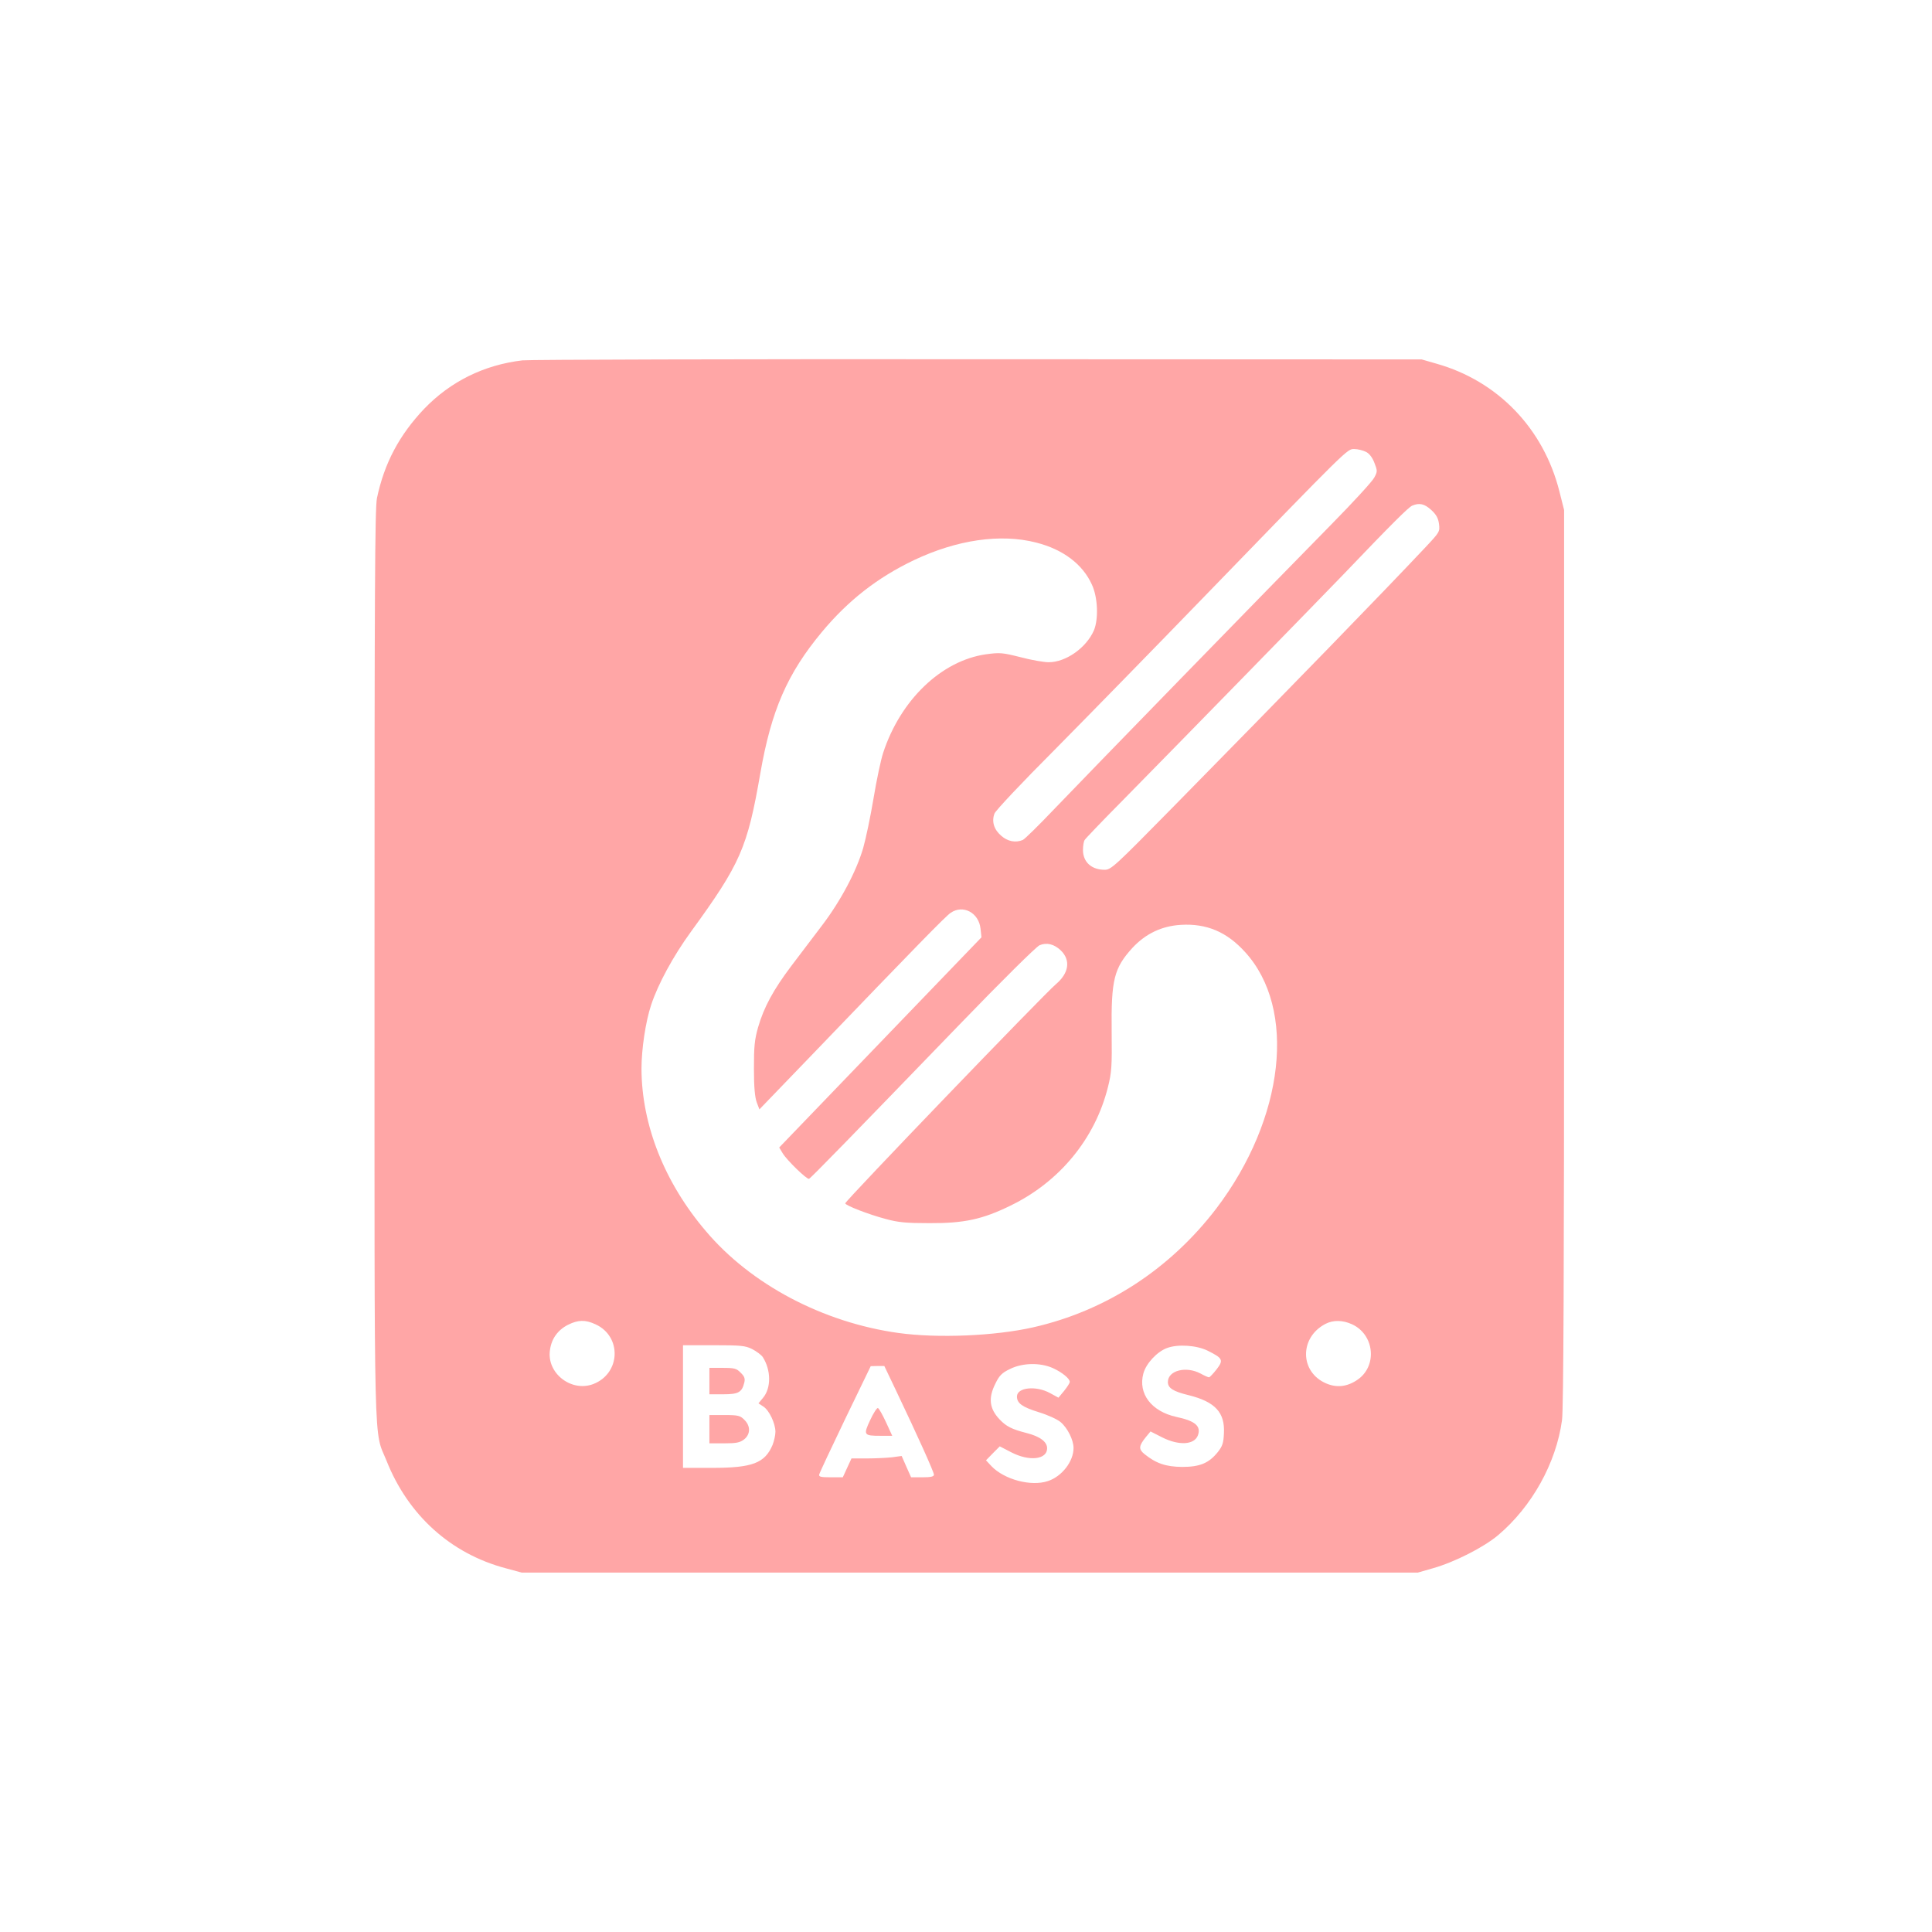 <?xml version="1.0" standalone="no"?>
<!DOCTYPE svg PUBLIC "-//W3C//DTD SVG 20010904//EN"
 "http://www.w3.org/TR/2001/REC-SVG-20010904/DTD/svg10.dtd">
<svg version="1.0" xmlns="http://www.w3.org/2000/svg"
 width="1024pt" height="1024pt" viewBox="0 0 1024 1024"
 preserveAspectRatio="xMidYMid meet">

<g transform="translate(0,1024) scale(0.1,-0.1)"
fill="#ffa6a6" stroke="none">
<path d="M2769 8330 c-204 -24 -381 -112 -520 -256 -133 -140 -212 -289 -251
-474 -11 -53 -13 -496 -13 -2475 0 -2669 -5 -2456 64 -2628 115 -289 341 -492
631 -569 l85 -23 2375 0 2375 0 80 23 c114 32 269 111 345 175 179 151 308
382 339 610 8 54 11 815 11 2451 l0 2373 -25 99 c-84 333 -326 584 -650 676
l-80 23 -2350 1 c-1292 1 -2380 -2 -2416 -6z m4471 -485 c18 -9 34 -30 45 -59
16 -41 16 -46 -1 -77 -9 -19 -112 -131 -228 -249 -310 -315 -1298 -1330 -1470
-1510 -81 -85 -155 -158 -165 -162 -38 -16 -80 -8 -114 22 -39 33 -52 76 -36
118 5 15 148 167 318 337 169 171 527 537 796 815 768 793 755 780 793 780 18
0 46 -7 62 -15z m346 -308 c26 -24 37 -43 41 -74 5 -41 4 -43 -73 -125 -226
-240 -692 -720 -1341 -1380 -305 -310 -324 -328 -358 -328 -70 0 -115 41 -115
105 0 22 4 46 9 53 4 7 88 95 187 195 321 326 1056 1079 1184 1212 258 270
346 357 365 365 38 16 65 10 101 -23z m-2093 -173 c141 -36 245 -114 294 -222
32 -68 36 -183 11 -243 -40 -92 -148 -169 -240 -169 -26 0 -94 12 -150 27 -96
24 -108 25 -183 15 -235 -34 -452 -241 -544 -522 -12 -36 -35 -144 -51 -241
-16 -96 -41 -215 -55 -264 -36 -123 -119 -280 -218 -410 -46 -60 -119 -157
-163 -215 -95 -126 -145 -218 -176 -325 -19 -67 -22 -103 -22 -220 0 -97 5
-151 15 -178 l14 -37 291 302 c538 560 697 723 723 740 66 45 149 0 158 -84
l5 -46 -536 -557 -536 -557 18 -30 c21 -36 129 -141 140 -136 9 3 232 232 799
819 222 230 406 412 423 419 38 16 77 6 112 -27 54 -52 44 -121 -26 -180 -61
-51 -1116 -1148 -1116 -1161 0 -11 124 -59 215 -83 65 -18 109 -22 230 -22
185 -1 282 20 431 93 260 126 448 355 516 627 20 79 22 110 20 295 -3 275 12
336 110 444 70 75 155 116 257 122 136 8 243 -37 340 -144 275 -301 210 -882
-152 -1359 -246 -322 -584 -542 -970 -630 -202 -46 -507 -59 -716 -30 -401 56
-782 258 -1020 540 -220 258 -340 564 -341 860 0 105 22 251 51 338 36 110
117 259 210 387 264 363 300 445 369 842 58 333 143 528 326 748 139 167 295
289 488 381 228 108 459 142 649 93z m-2337 -4143 c141 -64 134 -261 -12 -317
-117 -44 -248 59 -229 181 8 60 42 106 95 133 54 27 92 28 146 3z m4010 0
c120 -55 136 -224 26 -296 -54 -36 -109 -41 -164 -17 -140 61 -141 243 -3 315
40 21 91 21 141 -2z m-3180 -131 c23 -12 49 -31 57 -43 44 -69 45 -164 1 -216
l-24 -29 26 -17 c31 -20 63 -88 64 -133 0 -18 -7 -49 -15 -70 -41 -97 -107
-122 -320 -122 l-155 0 0 325 0 325 162 0 c143 0 167 -2 204 -20z m2417 -10
c78 -39 83 -49 45 -98 -18 -23 -36 -42 -40 -42 -5 0 -25 9 -45 20 -77 41 -173
16 -173 -45 0 -32 28 -50 111 -70 140 -35 192 -92 186 -202 -2 -51 -8 -69 -33
-100 -47 -58 -94 -78 -189 -78 -85 1 -137 18 -199 68 -32 26 -31 43 8 91 l24
29 63 -32 c88 -44 169 -39 188 11 18 49 -14 77 -114 98 -132 29 -204 123 -175
230 14 53 73 116 125 135 58 22 159 15 218 -15z m-823 -91 c49 -22 90 -56 90
-73 0 -7 -14 -28 -30 -48 l-30 -36 -44 24 c-74 41 -176 31 -176 -18 0 -36 29
-56 116 -83 46 -14 97 -37 115 -52 37 -31 69 -95 69 -138 0 -71 -62 -151 -136
-175 -89 -30 -231 8 -299 79 l-29 31 36 37 37 37 62 -32 c95 -49 189 -38 189
22 0 34 -38 63 -110 81 -78 20 -107 35 -142 72 -54 57 -61 113 -22 190 20 42
35 57 77 77 66 33 160 35 227 5z m-830 -121 c113 -237 200 -430 200 -444 0
-10 -15 -14 -61 -14 l-60 0 -25 56 -25 57 -52 -7 c-29 -3 -88 -6 -133 -6 l-81
0 -23 -50 -23 -50 -64 0 c-53 0 -64 3 -61 15 2 9 64 141 138 295 l135 279 36
1 36 0 63 -132z"/>
<path d="M3760 2920 l0 -70 73 0 c81 0 99 10 112 62 5 21 1 33 -19 52 -22 23
-33 26 -96 26 l-70 0 0 -70z"/>
<path d="M3760 2665 l0 -75 79 0 c64 0 83 4 105 21 34 27 35 71 1 104 -22 22
-32 25 -105 25 l-80 0 0 -75z"/>
<path d="M4612 2713 c-37 -79 -34 -83 55 -83 l62 0 -33 72 c-18 39 -37 73 -43
75 -5 2 -24 -27 -41 -64z"/>
</g>
</svg>
